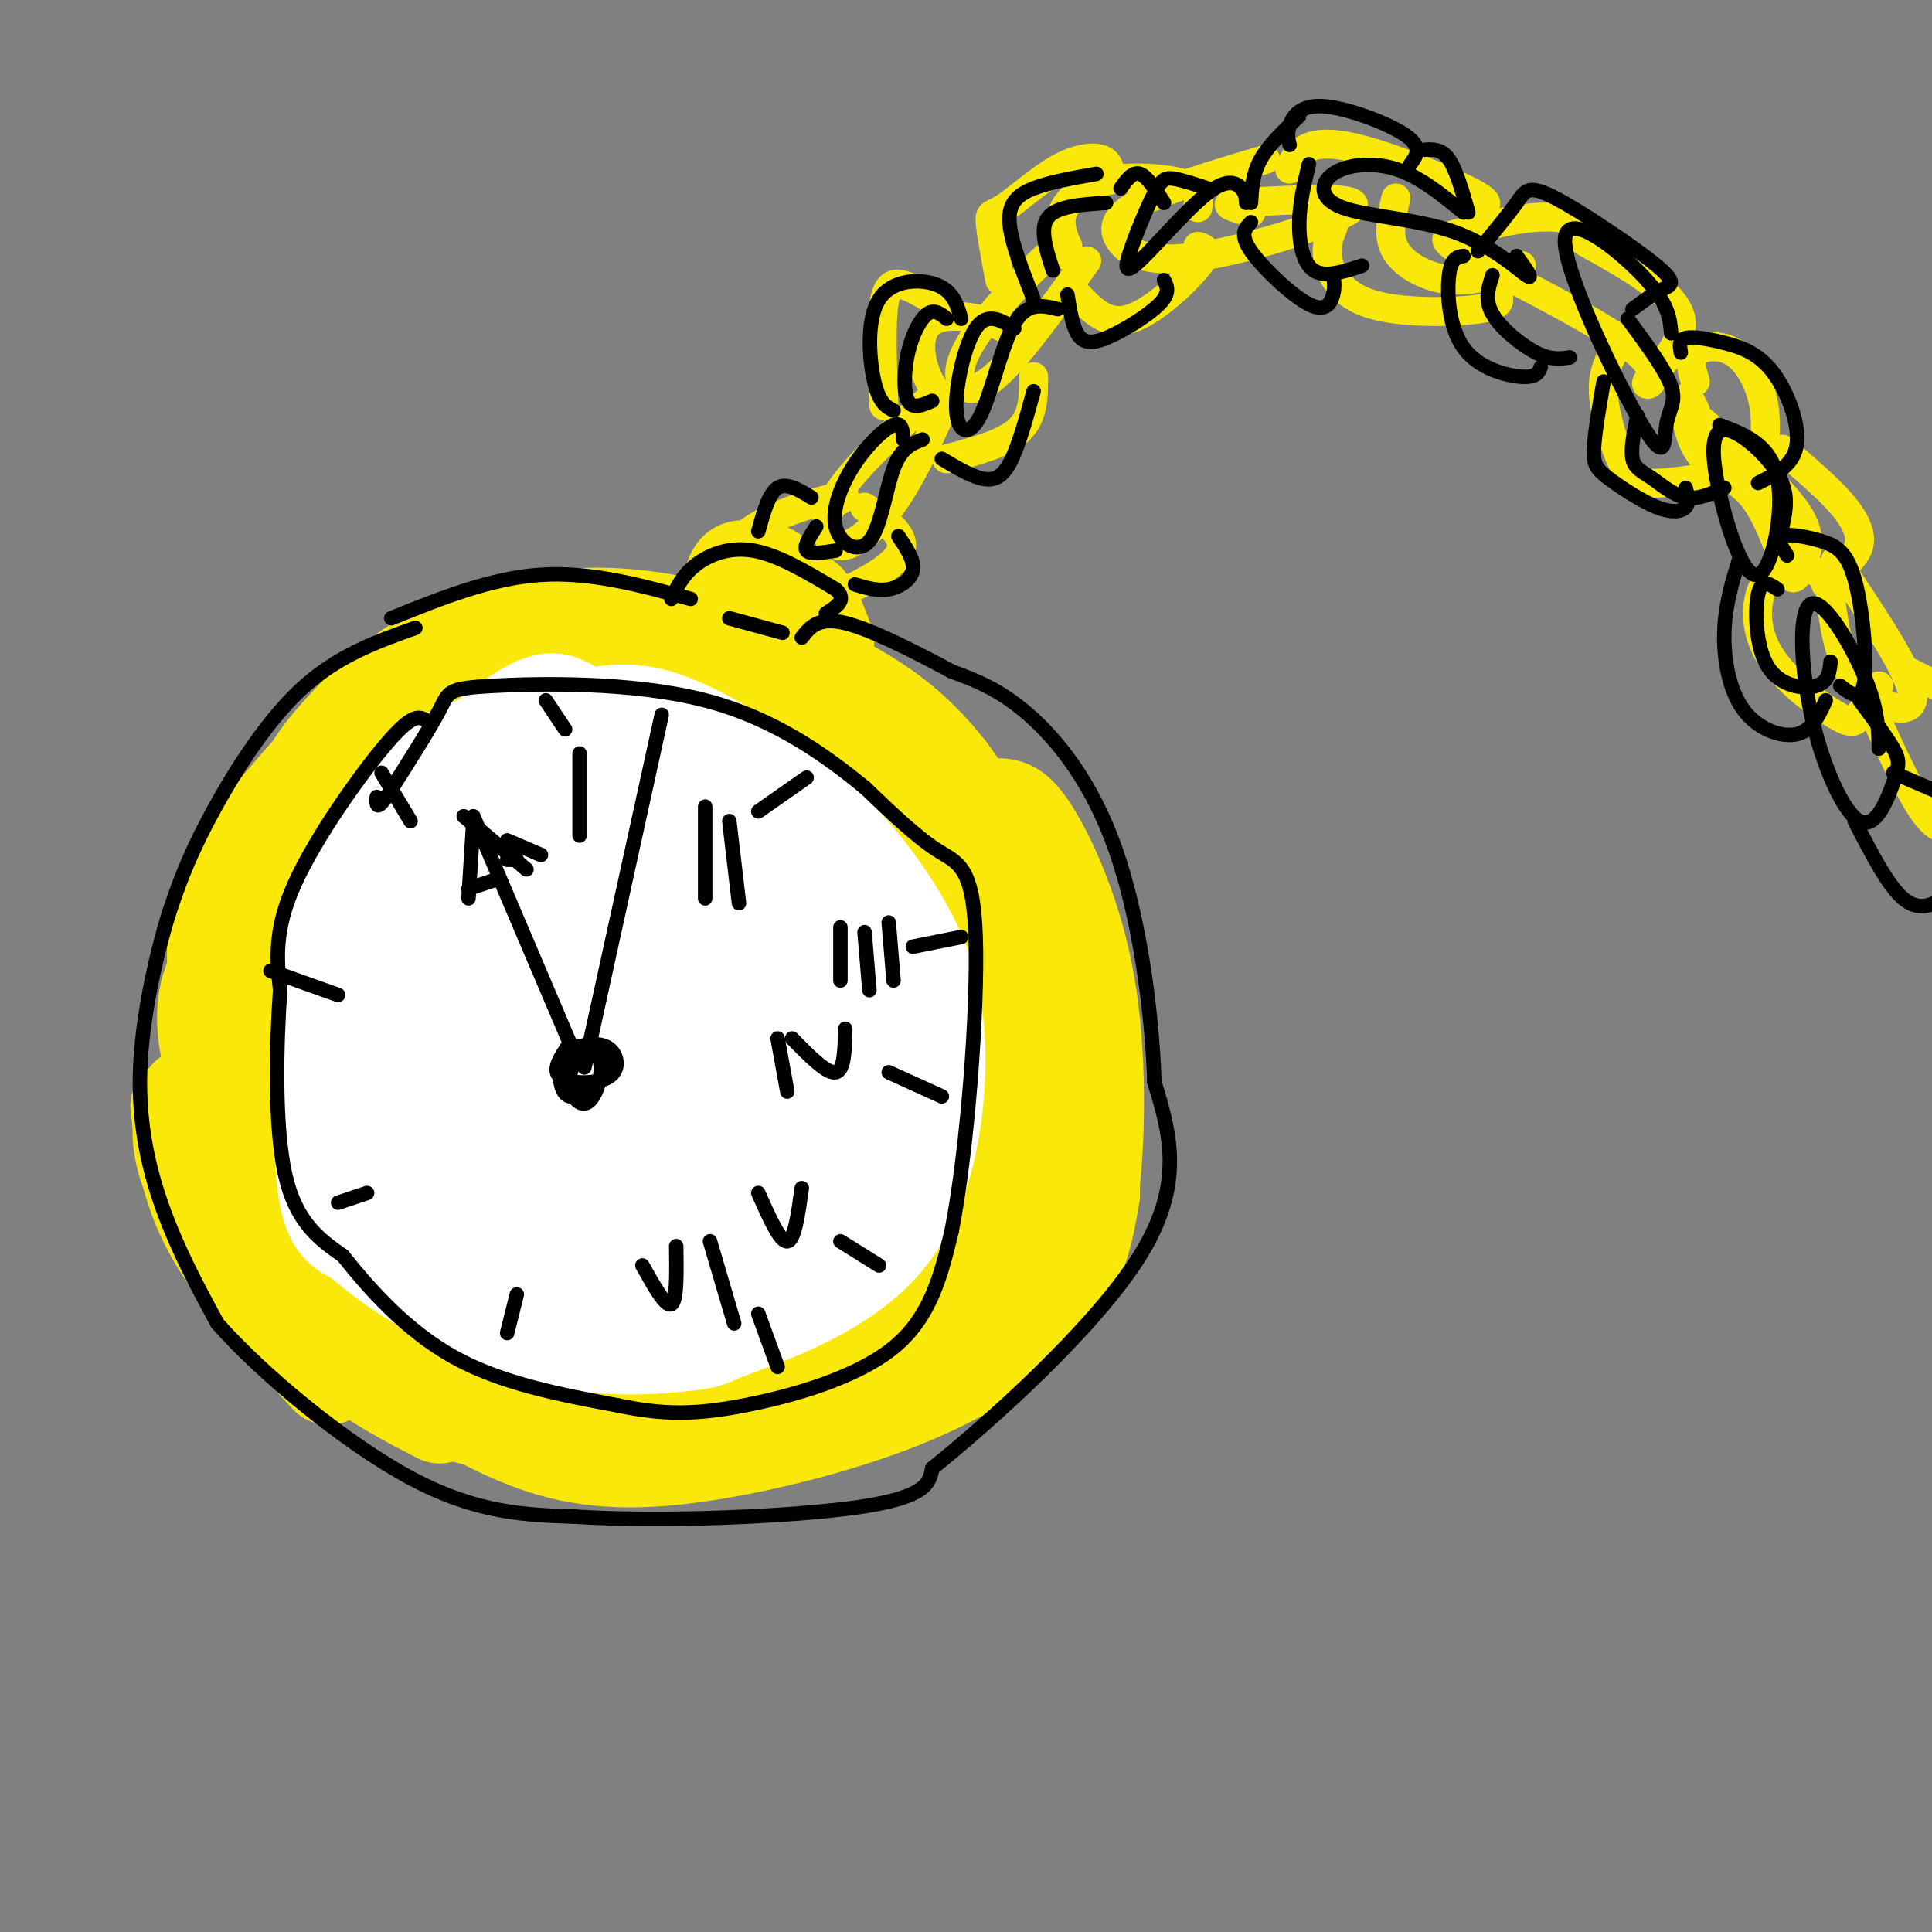 <svg viewBox='0 0 400 400' version='1.1' xmlns='http://www.w3.org/2000/svg' xmlns:xlink='http://www.w3.org/1999/xlink'><rect x="0" y="0" width="400" height="400" fill="#808080" stroke="none"/><g fill='none' stroke='rgb(250,232,11)' stroke-width='3' stroke-linecap='round' stroke-linejoin='round'><path d='M94,140c-4.917,1.417 -9.833,2.833 -12,5c-2.167,2.167 -1.583,5.083 -1,8'/></g>
<g fill='none' stroke='rgb(250,232,11)' stroke-width='28' stroke-linecap='round' stroke-linejoin='round'><path d='M117,136c-3.966,-0.866 -7.932,-1.733 -13,-1c-5.068,0.733 -11.238,3.065 -17,7c-5.762,3.935 -11.116,9.472 -15,14c-3.884,4.528 -6.299,8.046 -8,19c-1.701,10.954 -2.689,29.345 -1,42c1.689,12.655 6.055,19.574 10,25c3.945,5.426 7.468,9.357 9,11c1.532,1.643 1.072,0.996 12,5c10.928,4.004 33.243,12.657 51,16c17.757,3.343 30.957,1.374 38,0c7.043,-1.374 7.929,-2.155 12,-7c4.071,-4.845 11.329,-13.754 15,-19c3.671,-5.246 3.757,-6.829 4,-13c0.243,-6.171 0.642,-16.931 0,-26c-0.642,-9.069 -2.326,-16.448 -6,-24c-3.674,-7.552 -9.337,-15.276 -15,-23'/><path d='M193,162c-5.126,-6.504 -10.440,-11.264 -19,-16c-8.560,-4.736 -20.367,-9.446 -31,-12c-10.633,-2.554 -20.093,-2.951 -26,-2c-5.907,0.951 -8.260,3.248 -12,4c-3.740,0.752 -8.865,-0.043 -18,7c-9.135,7.043 -22.278,21.922 -28,29c-5.722,7.078 -4.022,6.354 -6,10c-1.978,3.646 -7.632,11.661 -2,30c5.632,18.339 22.551,47.003 30,60c7.449,12.997 5.427,10.327 9,12c3.573,1.673 12.742,7.689 22,11c9.258,3.311 18.605,3.919 32,2c13.395,-1.919 30.837,-6.363 44,-12c13.163,-5.637 22.047,-12.468 27,-19c4.953,-6.532 5.977,-12.766 7,-19'/><path d='M222,247c-0.521,-9.921 -5.324,-25.223 -12,-39c-6.676,-13.777 -15.225,-26.027 -20,-33c-4.775,-6.973 -5.775,-8.668 -11,-13c-5.225,-4.332 -14.675,-11.302 -21,-15c-6.325,-3.698 -9.526,-4.125 -26,1c-16.474,5.125 -46.220,15.801 -60,22c-13.780,6.199 -11.595,7.920 -10,16c1.595,8.080 2.601,22.519 6,36c3.399,13.481 9.191,26.004 13,34c3.809,7.996 5.635,11.467 11,16c5.365,4.533 14.268,10.130 21,12c6.732,1.870 11.292,0.013 15,-1c3.708,-1.013 6.566,-1.183 15,-7c8.434,-5.817 22.446,-17.281 30,-25c7.554,-7.719 8.649,-11.694 10,-16c1.351,-4.306 2.957,-8.945 3,-14c0.043,-5.055 -1.479,-10.528 -3,-16'/><path d='M183,205c-5.915,-7.627 -19.203,-18.694 -26,-25c-6.797,-6.306 -7.102,-7.852 -15,-8c-7.898,-0.148 -23.390,1.102 -31,3c-7.610,1.898 -7.339,4.445 -10,8c-2.661,3.555 -8.254,8.117 -11,17c-2.746,8.883 -2.644,22.086 0,32c2.644,9.914 7.830,16.539 13,21c5.170,4.461 10.324,6.760 16,9c5.676,2.240 11.873,4.423 18,4c6.127,-0.423 12.182,-3.451 18,-7c5.818,-3.549 11.398,-7.619 16,-12c4.602,-4.381 8.225,-9.074 12,-16c3.775,-6.926 7.703,-16.084 3,-25c-4.703,-8.916 -18.037,-17.591 -27,-23c-8.963,-5.409 -13.555,-7.553 -20,-9c-6.445,-1.447 -14.742,-2.198 -21,-2c-6.258,0.198 -10.477,1.344 -15,4c-4.523,2.656 -9.351,6.822 -12,11c-2.649,4.178 -3.117,8.368 -3,14c0.117,5.632 0.821,12.705 3,19c2.179,6.295 5.832,11.811 9,17c3.168,5.189 5.849,10.051 14,14c8.151,3.949 21.771,6.986 30,8c8.229,1.014 11.065,0.004 15,-2c3.935,-2.004 8.967,-5.002 14,-8'/><path d='M173,249c4.489,-2.771 8.710,-5.699 11,-15c2.290,-9.301 2.647,-24.976 2,-33c-0.647,-8.024 -2.299,-8.398 -6,-12c-3.701,-3.602 -9.452,-10.431 -15,-15c-5.548,-4.569 -10.893,-6.876 -17,-8c-6.107,-1.124 -12.978,-1.064 -20,1c-7.022,2.064 -14.197,6.133 -20,12c-5.803,5.867 -10.236,13.531 -13,20c-2.764,6.469 -3.860,11.742 -4,18c-0.140,6.258 0.674,13.502 2,18c1.326,4.498 3.163,6.249 5,8'/><path d='M187,248c1.905,-13.826 3.809,-27.652 3,-35c-0.809,-7.348 -4.333,-8.217 -8,-10c-3.667,-1.783 -7.477,-4.478 -13,-7c-5.523,-2.522 -12.758,-4.870 -20,-4c-7.242,0.870 -14.492,4.957 -19,8c-4.508,3.043 -6.276,5.043 -9,9c-2.724,3.957 -6.406,9.871 -4,18c2.406,8.129 10.899,18.472 19,25c8.101,6.528 15.808,9.241 22,9c6.192,-0.241 10.869,-3.434 14,-6c3.131,-2.566 4.718,-4.503 6,-11c1.282,-6.497 2.260,-17.552 1,-24c-1.260,-6.448 -4.757,-8.288 -8,-10c-3.243,-1.712 -6.230,-3.298 -10,-4c-3.770,-0.702 -8.321,-0.522 -13,1c-4.679,1.522 -9.484,4.385 -13,8c-3.516,3.615 -5.743,7.982 -7,12c-1.257,4.018 -1.543,7.687 -1,12c0.543,4.313 1.916,9.269 5,13c3.084,3.731 7.878,6.237 11,8c3.122,1.763 4.571,2.782 9,1c4.429,-1.782 11.837,-6.366 15,-13c3.163,-6.634 2.082,-15.317 1,-24'/><path d='M168,224c-1.346,-7.454 -5.213,-14.090 -12,-20c-6.787,-5.910 -16.496,-11.094 -27,-14c-10.504,-2.906 -21.805,-3.535 -35,-1c-13.195,2.535 -28.286,8.233 -35,11c-6.714,2.767 -5.051,2.601 -5,3c0.051,0.399 -1.508,1.362 -2,8c-0.492,6.638 0.084,18.950 4,29c3.916,10.050 11.172,17.837 17,22c5.828,4.163 10.229,4.703 14,6c3.771,1.297 6.911,3.350 15,1c8.089,-2.350 21.126,-9.104 28,-12c6.874,-2.896 7.585,-1.936 9,-9c1.415,-7.064 3.534,-22.153 3,-31c-0.534,-8.847 -3.720,-11.454 -10,-17c-6.280,-5.546 -15.652,-14.032 -25,-18c-9.348,-3.968 -18.671,-3.420 -25,-2c-6.329,1.420 -9.665,3.710 -13,6'/><path d='M69,186c-5.705,3.085 -13.466,7.799 -18,13c-4.534,5.201 -5.840,10.889 -3,21c2.840,10.111 9.826,24.645 17,37c7.174,12.355 14.537,22.530 23,28c8.463,5.470 18.028,6.234 28,4c9.972,-2.234 20.352,-7.467 26,-11c5.648,-3.533 6.563,-5.365 8,-12c1.437,-6.635 3.396,-18.073 1,-25c-2.396,-6.927 -9.148,-9.342 -13,-11c-3.852,-1.658 -4.806,-2.558 -10,-3c-5.194,-0.442 -14.629,-0.427 -23,1c-8.371,1.427 -15.677,4.265 -19,9c-3.323,4.735 -2.661,11.368 -2,18'/></g>
<g fill='none' stroke='rgb(250,232,11)' stroke-width='6' stroke-linecap='round' stroke-linejoin='round'><path d='M157,138c-1.226,-4.161 -2.452,-8.321 -4,-13c-1.548,-4.679 -3.417,-9.875 1,-14c4.417,-4.125 15.119,-7.179 19,-8c3.881,-0.821 0.940,0.589 -2,2'/><path d='M158,125c2.067,0.889 4.133,1.778 10,0c5.867,-1.778 15.533,-6.222 18,-10c2.467,-3.778 -2.267,-6.889 -7,-10'/><path d='M192,83c-7.875,7.167 -15.750,14.333 -19,20c-3.250,5.667 -1.875,9.833 1,10c2.875,0.167 7.250,-3.667 11,-9c3.750,-5.333 6.875,-12.167 10,-19'/><path d='M193,62c-2.089,-1.244 -4.178,-2.489 -6,-3c-1.822,-0.511 -3.378,-0.289 -4,4c-0.622,4.289 -0.311,12.644 0,21'/><path d='M196,95c6.000,-1.583 12.000,-3.167 15,-6c3.000,-2.833 3.000,-6.917 3,-11'/><path d='M195,83c-1.619,-2.339 -3.238,-4.679 -4,-8c-0.762,-3.321 -0.667,-7.625 3,-9c3.667,-1.375 10.905,0.179 14,2c3.095,1.821 2.048,3.911 1,6'/><path d='M221,53c0.274,-1.922 0.549,-3.844 -3,-1c-3.549,2.844 -10.920,10.453 -15,16c-4.080,5.547 -4.868,9.032 -4,11c0.868,1.968 3.391,2.419 8,-2c4.609,-4.419 11.305,-13.710 18,-23'/><path d='M207,58c-0.920,-4.952 -1.841,-9.904 -2,-12c-0.159,-2.096 0.442,-1.335 3,-3c2.558,-1.665 7.073,-5.756 11,-8c3.927,-2.244 7.265,-2.641 9,-2c1.735,0.641 1.868,2.321 2,4'/><path d='M223,61c3.089,3.244 6.178,6.489 11,5c4.822,-1.489 11.378,-7.711 14,-11c2.622,-3.289 1.311,-3.644 0,-4'/><path d='M221,51c-0.914,-2.319 -1.828,-4.638 -1,-7c0.828,-2.362 3.397,-4.767 7,-6c3.603,-1.233 8.239,-1.293 12,-1c3.761,0.293 6.646,0.941 8,2c1.354,1.059 1.177,2.530 1,4'/><path d='M262,33c-10.306,3.067 -20.612,6.134 -26,9c-5.388,2.866 -5.856,5.531 -4,8c1.856,2.469 6.038,4.742 17,3c10.962,-1.742 28.703,-7.498 31,-10c2.297,-2.502 -10.852,-1.751 -24,-1'/><path d='M256,42c-3.500,0.167 -0.250,1.083 3,2'/><path d='M267,35c0.595,-1.440 1.190,-2.881 3,-4c1.810,-1.119 4.833,-1.917 12,0c7.167,1.917 18.476,6.548 23,9c4.524,2.452 2.262,2.726 0,3'/><path d='M276,47c-0.810,1.988 -1.619,3.976 -1,7c0.619,3.024 2.667,7.083 9,9c6.333,1.917 16.952,1.690 22,1c5.048,-0.690 4.524,-1.845 4,-3'/><path d='M289,41c-0.655,2.810 -1.310,5.619 -1,8c0.310,2.381 1.583,4.333 4,6c2.417,1.667 5.976,3.048 10,3c4.024,-0.048 8.512,-1.524 13,-3'/><path d='M336,52c-3.945,-3.252 -7.889,-6.504 -14,-7c-6.111,-0.496 -14.388,1.764 -19,3c-4.612,1.236 -5.559,1.447 3,6c8.559,4.553 26.624,13.447 33,19c6.376,5.553 1.063,7.764 2,6c0.937,-1.764 8.125,-7.504 7,-13c-1.125,-5.496 -10.562,-10.748 -20,-16'/><path d='M334,73c-1.179,2.357 -2.357,4.714 -2,9c0.357,4.286 2.250,10.500 4,14c1.750,3.500 3.357,4.286 8,4c4.643,-0.286 12.321,-1.643 20,-3'/><path d='M351,79c-0.726,-2.310 -1.452,-4.619 0,-6c1.452,-1.381 5.083,-1.833 8,0c2.917,1.833 5.119,5.952 6,10c0.881,4.048 0.440,8.024 0,12'/><path d='M351,85c-0.903,-1.938 -1.807,-3.876 -2,-2c-0.193,1.876 0.324,7.566 3,11c2.676,3.434 7.510,4.611 11,9c3.490,4.389 5.637,11.991 7,15c1.363,3.009 1.944,1.426 3,-1c1.056,-2.426 2.587,-5.693 -1,-11c-3.587,-5.307 -12.294,-12.653 -21,-20'/><path d='M351,86c-3.500,-3.333 -1.750,-1.667 0,0'/><path d='M369,93c4.556,3.867 9.111,7.733 12,11c2.889,3.267 4.111,5.933 4,8c-0.111,2.067 -1.556,3.533 -3,5'/><path d='M378,121c-0.353,-1.142 -0.707,-2.285 -3,-3c-2.293,-0.715 -6.526,-1.004 -9,2c-2.474,3.004 -3.189,9.300 0,15c3.189,5.700 10.282,10.804 14,13c3.718,2.196 4.062,1.485 5,0c0.938,-1.485 2.469,-3.742 4,-6'/><path d='M379,124c0.956,6.756 1.911,13.511 6,18c4.089,4.489 11.311,6.711 11,2c-0.311,-4.711 -8.156,-16.356 -16,-28'/><path d='M395,139c0.000,0.000 12.000,6.000 12,6'/><path d='M389,150c3.583,7.750 7.167,15.500 10,19c2.833,3.500 4.917,2.750 7,2'/></g>
<g fill='none' stroke='rgb(255,255,255)' stroke-width='6' stroke-linecap='round' stroke-linejoin='round'><path d='M127,143c-4.206,-1.140 -8.411,-2.281 -14,-1c-5.589,1.281 -12.560,4.982 -18,9c-5.440,4.018 -9.349,8.351 -13,12c-3.651,3.649 -7.043,6.614 -10,14c-2.957,7.386 -5.478,19.193 -8,31'/><path d='M64,208c-2.356,8.556 -4.244,14.444 -2,23c2.244,8.556 8.622,19.778 15,31'/></g>
<g fill='none' stroke='rgb(255,255,255)' stroke-width='20' stroke-linecap='round' stroke-linejoin='round'><path d='M123,150c-1.941,-1.474 -3.881,-2.947 -6,-4c-2.119,-1.053 -4.416,-1.685 -11,3c-6.584,4.685 -17.456,14.689 -24,20c-6.544,5.311 -8.762,5.930 -11,19c-2.238,13.070 -4.497,38.591 -4,52c0.497,13.409 3.748,14.704 7,16'/><path d='M74,256c7.336,6.877 22.175,16.069 36,20c13.825,3.931 26.635,2.600 32,2c5.365,-0.600 3.283,-0.470 10,-3c6.717,-2.530 22.231,-7.720 31,-18c8.769,-10.280 10.791,-25.652 11,-36c0.209,-10.348 -1.396,-15.674 -3,-21'/><path d='M191,200c-3.351,-8.580 -10.230,-19.529 -20,-29c-9.770,-9.471 -22.433,-17.463 -31,-21c-8.567,-3.537 -13.038,-2.620 -21,-1c-7.962,1.620 -19.414,3.941 -27,8c-7.586,4.059 -11.305,9.855 -15,17c-3.695,7.145 -7.366,15.638 -9,27c-1.634,11.362 -1.232,25.592 1,35c2.232,9.408 6.293,13.995 12,18c5.707,4.005 13.059,7.430 19,9c5.941,1.570 10.470,1.285 15,1'/><path d='M115,264c4.171,0.372 7.099,0.803 14,-1c6.901,-1.803 17.776,-5.840 25,-13c7.224,-7.160 10.797,-17.441 13,-26c2.203,-8.559 3.036,-15.394 0,-24c-3.036,-8.606 -9.940,-18.982 -13,-24c-3.060,-5.018 -2.274,-4.680 -8,-7c-5.726,-2.320 -17.963,-7.300 -25,-10c-7.037,-2.700 -8.873,-3.119 -15,2c-6.127,5.119 -16.544,15.776 -21,24c-4.456,8.224 -2.952,14.014 -3,19c-0.048,4.986 -1.648,9.167 0,17c1.648,7.833 6.546,19.319 10,26c3.454,6.681 5.466,8.556 10,11c4.534,2.444 11.591,5.457 18,6c6.409,0.543 12.169,-1.383 17,-2c4.831,-0.617 8.734,0.074 15,-8c6.266,-8.074 14.894,-24.912 18,-34c3.106,-9.088 0.688,-10.426 -2,-15c-2.688,-4.574 -5.647,-12.385 -14,-19c-8.353,-6.615 -22.101,-12.033 -30,-14c-7.899,-1.967 -9.950,-0.484 -12,1'/><path d='M112,173c-4.326,1.685 -9.141,5.398 -12,10c-2.859,4.602 -3.763,10.093 -4,17c-0.237,6.907 0.192,15.231 3,23c2.808,7.769 7.997,14.984 12,20c4.003,5.016 6.822,7.833 13,9c6.178,1.167 15.715,0.685 21,1c5.285,0.315 6.319,1.427 11,-4c4.681,-5.427 13.010,-17.392 18,-25c4.990,-7.608 6.641,-10.860 2,-18c-4.641,-7.140 -15.575,-18.170 -25,-23c-9.425,-4.830 -17.341,-3.460 -23,-1c-5.659,2.460 -9.062,6.010 -11,10c-1.938,3.990 -2.410,8.420 -2,14c0.410,5.580 1.701,12.311 4,19c2.299,6.689 5.606,13.337 10,18c4.394,4.663 9.877,7.342 14,10c4.123,2.658 6.888,5.294 12,2c5.112,-3.294 12.571,-12.520 16,-17c3.429,-4.480 2.828,-4.214 3,-8c0.172,-3.786 1.118,-11.623 -2,-18c-3.118,-6.377 -10.301,-11.294 -15,-14c-4.699,-2.706 -6.914,-3.202 -10,-3c-3.086,0.202 -7.043,1.101 -11,2'/><path d='M136,197c-2.905,1.204 -4.666,3.213 -6,7c-1.334,3.787 -2.241,9.352 -2,15c0.241,5.648 1.629,11.378 4,17c2.371,5.622 5.726,11.134 9,15c3.274,3.866 6.466,6.086 10,7c3.534,0.914 7.410,0.523 11,0c3.590,-0.523 6.894,-1.179 11,-5c4.106,-3.821 9.013,-10.806 11,-18c1.987,-7.194 1.055,-14.598 -2,-20c-3.055,-5.402 -8.233,-8.802 -14,-11c-5.767,-2.198 -12.122,-3.192 -17,-2c-4.878,1.192 -8.277,4.571 -11,7c-2.723,2.429 -4.768,3.909 -5,11c-0.232,7.091 1.350,19.793 4,27c2.650,7.207 6.367,8.920 9,11c2.633,2.080 4.180,4.528 9,3c4.820,-1.528 12.913,-7.032 17,-10c4.087,-2.968 4.169,-3.400 4,-8c-0.169,-4.600 -0.590,-13.368 -1,-18c-0.410,-4.632 -0.811,-5.128 -5,-7c-4.189,-1.872 -12.166,-5.119 -17,-6c-4.834,-0.881 -6.524,0.606 -8,3c-1.476,2.394 -2.738,5.697 -4,9'/><path d='M143,224c-0.972,2.868 -1.404,5.538 1,12c2.404,6.462 7.642,16.718 12,21c4.358,4.282 7.837,2.591 11,-4c3.163,-6.591 6.010,-18.084 5,-25c-1.010,-6.916 -5.878,-9.257 -9,-11c-3.122,-1.743 -4.498,-2.889 -6,-3c-1.502,-0.111 -3.128,0.811 -5,3c-1.872,2.189 -3.989,5.645 -5,11c-1.011,5.355 -0.917,12.611 -1,18c-0.083,5.389 -0.342,8.912 0,12c0.342,3.088 1.284,5.740 4,5c2.716,-0.740 7.206,-4.872 10,-12c2.794,-7.128 3.893,-17.251 4,-23c0.107,-5.749 -0.779,-7.125 -2,-9c-1.221,-1.875 -2.777,-4.250 -5,2c-2.223,6.250 -5.111,21.125 -8,36'/></g>
<g fill='none' stroke='rgb(250,232,11)' stroke-width='20' stroke-linecap='round' stroke-linejoin='round'><path d='M37,229c0.917,8.333 1.833,16.667 7,26c5.167,9.333 14.583,19.667 24,30'/><path d='M39,227c-1.131,3.250 -2.262,6.500 -1,12c1.262,5.500 4.917,13.250 11,21c6.083,7.750 14.595,15.500 22,21c7.405,5.500 13.702,8.750 20,12'/><path d='M207,167c1.775,0.147 3.550,0.293 7,6c3.450,5.707 8.574,16.973 11,31c2.426,14.027 2.153,30.815 1,41c-1.153,10.185 -3.187,13.767 -5,16c-1.813,2.233 -3.407,3.116 -5,4'/><path d='M156,122c-0.726,-1.236 -1.452,-2.472 -3,-1c-1.548,1.472 -3.917,5.653 -3,7c0.917,1.347 5.119,-0.140 7,-2c1.881,-1.860 1.440,-4.094 0,-6c-1.440,-1.906 -3.880,-3.483 -5,-1c-1.120,2.483 -0.919,9.026 1,12c1.919,2.974 5.555,2.378 7,-1c1.445,-3.378 0.699,-9.536 0,-11c-0.699,-1.464 -1.349,1.768 -2,5'/><path d='M158,124c-0.267,2.778 0.067,7.222 2,9c1.933,1.778 5.467,0.889 9,0'/><path d='M171,133c-1.750,-4.667 -3.500,-9.333 -5,-9c-1.500,0.333 -2.750,5.667 -4,11'/></g>
<g fill='none' stroke='rgb(0,0,0)' stroke-width='3' stroke-linecap='round' stroke-linejoin='round'><path d='M88,149c-1.333,-0.622 -2.667,-1.244 -8,5c-5.333,6.244 -14.667,19.356 -19,29c-4.333,9.644 -3.667,15.822 -3,22'/><path d='M58,205c-0.778,11.111 -1.222,27.889 1,38c2.222,10.111 7.111,13.556 12,17'/><path d='M71,260c5.467,6.867 13.133,15.533 23,21c9.867,5.467 21.933,7.733 34,10'/><path d='M128,291c9.440,1.976 16.042,1.917 26,0c9.958,-1.917 23.274,-5.690 31,-12c7.726,-6.310 9.863,-15.155 12,-24'/><path d='M197,255c3.286,-16.595 5.500,-46.083 5,-61c-0.500,-14.917 -3.714,-15.262 -8,-18c-4.286,-2.738 -9.643,-7.869 -15,-13'/><path d='M179,163c-7.268,-5.884 -17.938,-14.093 -33,-18c-15.062,-3.907 -34.517,-3.514 -44,-3c-9.483,0.514 -8.995,1.147 -11,5c-2.005,3.853 -6.502,10.927 -11,18'/><path d='M80,165c-2.167,3.000 -2.083,1.500 -2,0'/><path d='M86,130c-8.200,2.911 -16.400,5.822 -24,13c-7.600,7.178 -14.600,18.622 -19,27c-4.400,8.378 -6.200,13.689 -8,19'/><path d='M35,189c-2.762,8.952 -5.667,21.833 -6,33c-0.333,11.167 1.905,20.619 5,29c3.095,8.381 7.048,15.690 11,23'/><path d='M45,274c9.089,10.333 26.311,24.667 40,32c13.689,7.333 23.844,7.667 34,8'/><path d='M119,314c17.733,1.156 45.067,0.044 59,-2c13.933,-2.044 14.467,-5.022 15,-8'/><path d='M193,304c11.756,-9.422 33.644,-28.978 43,-44c9.356,-15.022 6.178,-25.511 3,-36'/><path d='M239,224c-0.464,-14.869 -3.125,-34.042 -8,-48c-4.875,-13.958 -11.964,-22.702 -18,-28c-6.036,-5.298 -11.018,-7.149 -16,-9'/><path d='M197,139c-6.978,-3.756 -16.422,-8.644 -22,-10c-5.578,-1.356 -7.289,0.822 -9,3'/><path d='M81,128c10.333,-4.167 20.667,-8.333 31,-9c10.333,-0.667 20.667,2.167 31,5'/><path d='M139,124c1.156,-2.444 2.311,-4.889 5,-7c2.689,-2.111 6.911,-3.889 12,-3c5.089,0.889 11.044,4.444 17,8'/><path d='M173,122c2.500,2.167 0.250,3.583 -2,5'/><path d='M151,128c0.000,0.000 11.000,3.000 11,3'/><path d='M157,110c1.083,-3.917 2.167,-7.833 4,-9c1.833,-1.167 4.417,0.417 7,2'/><path d='M169,109c-1.333,2.083 -2.667,4.167 -2,5c0.667,0.833 3.333,0.417 6,0'/><path d='M186,111c1.667,2.489 3.333,4.978 3,7c-0.333,2.022 -2.667,3.578 -5,4c-2.333,0.422 -4.667,-0.289 -7,-1'/><path d='M187,91c-0.109,-1.833 -0.219,-3.667 -2,-3c-1.781,0.667 -5.234,3.833 -8,8c-2.766,4.167 -4.844,9.333 -4,13c0.844,3.667 4.612,5.833 7,3c2.388,-2.833 3.397,-10.667 5,-15c1.603,-4.333 3.802,-5.167 6,-6'/><path d='M185,85c-1.476,-0.744 -2.952,-1.488 -4,-6c-1.048,-4.512 -1.667,-12.792 1,-17c2.667,-4.208 8.619,-4.345 12,-3c3.381,1.345 4.190,4.173 5,7'/><path d='M196,66c-1.268,-1.030 -2.536,-2.060 -4,-1c-1.464,1.060 -3.125,4.208 -4,8c-0.875,3.792 -0.964,8.226 0,10c0.964,1.774 2.982,0.887 5,0'/><path d='M195,95c2.822,1.689 5.644,3.378 8,4c2.356,0.622 4.244,0.178 6,-3c1.756,-3.178 3.378,-9.089 5,-15'/><path d='M210,68c-2.818,-1.748 -5.636,-3.496 -8,0c-2.364,3.496 -4.273,12.236 -4,17c0.273,4.764 2.727,5.552 5,1c2.273,-4.552 4.364,-14.443 7,-19c2.636,-4.557 5.818,-3.778 9,-3'/><path d='M214,62c-2.378,-6.044 -4.756,-12.089 -5,-16c-0.244,-3.911 1.644,-5.689 5,-7c3.356,-1.311 8.178,-2.156 13,-3'/><path d='M218,56c-1.417,-4.333 -2.833,-8.667 -1,-11c1.833,-2.333 6.917,-2.667 12,-3'/><path d='M221,61c0.488,3.089 0.976,6.179 2,8c1.024,1.821 2.583,2.375 6,1c3.417,-1.375 8.690,-4.679 11,-7c2.310,-2.321 1.655,-3.661 1,-5'/><path d='M250,39c-2.647,-0.867 -5.294,-1.733 -7,-2c-1.706,-0.267 -2.471,0.067 -4,3c-1.529,2.933 -3.821,8.465 -5,12c-1.179,3.535 -1.244,5.071 2,2c3.244,-3.071 9.796,-10.750 14,-14c4.204,-3.250 6.058,-2.071 7,-1c0.942,1.071 0.971,2.036 1,3'/><path d='M232,39c1.250,-1.750 2.500,-3.500 4,-3c1.500,0.500 3.250,3.250 5,6'/><path d='M269,24c-3.167,3.000 -6.333,6.000 -8,9c-1.667,3.000 -1.833,6.000 -2,9'/><path d='M259,46c-1.208,1.256 -2.417,2.512 0,6c2.417,3.488 8.458,9.208 12,11c3.542,1.792 4.583,-0.345 5,-2c0.417,-1.655 0.208,-2.827 0,-4'/><path d='M267,30c-0.292,-1.095 -0.583,-2.190 0,-4c0.583,-1.810 2.042,-4.333 7,-4c4.958,0.333 13.417,3.524 17,6c3.583,2.476 2.292,4.238 1,6'/><path d='M271,34c-0.956,3.933 -1.911,7.867 -2,12c-0.089,4.133 0.689,8.467 3,10c2.311,1.533 6.156,0.267 10,-1'/><path d='M303,44c-4.538,-3.724 -9.076,-7.449 -14,-9c-4.924,-1.551 -10.234,-0.929 -13,1c-2.766,1.929 -2.989,5.167 2,7c4.989,1.833 15.189,2.263 23,5c7.811,2.737 13.232,7.782 15,9c1.768,1.218 -0.116,-1.391 -2,-4'/><path d='M295,31c1.750,-0.083 3.500,-0.167 5,2c1.500,2.167 2.750,6.583 4,11'/><path d='M303,53c-1.274,0.185 -2.548,0.369 -3,4c-0.452,3.631 -0.083,10.708 3,15c3.083,4.292 8.881,5.798 12,6c3.119,0.202 3.560,-0.899 4,-2'/><path d='M306,52c3.094,-3.722 6.188,-7.445 8,-10c1.812,-2.555 2.341,-3.943 8,-1c5.659,2.943 16.447,10.215 21,14c4.553,3.785 2.872,4.081 1,5c-1.872,0.919 -3.936,2.459 -6,4'/><path d='M309,57c-0.844,2.511 -1.689,5.022 0,8c1.689,2.978 5.911,6.422 9,8c3.089,1.578 5.044,1.289 7,1'/><path d='M346,69c-0.273,-3.137 -0.546,-6.274 -6,-12c-5.454,-5.726 -16.088,-14.040 -16,-7c0.088,7.040 10.900,29.433 16,38c5.100,8.567 4.488,3.306 5,0c0.512,-3.306 2.146,-4.659 1,-8c-1.146,-3.341 -5.073,-8.671 -9,-14'/><path d='M332,79c-0.930,5.413 -1.860,10.826 -2,14c-0.140,3.174 0.509,4.108 3,6c2.491,1.892 6.825,4.740 10,6c3.175,1.260 5.193,0.931 6,0c0.807,-0.931 0.404,-2.466 0,-4'/><path d='M348,73c-0.233,-1.306 -0.466,-2.612 1,-3c1.466,-0.388 4.630,0.144 8,1c3.370,0.856 6.946,2.038 10,6c3.054,3.962 5.587,10.703 5,15c-0.587,4.297 -4.293,6.148 -8,8'/><path d='M339,86c-0.714,3.482 -1.429,6.964 -1,9c0.429,2.036 2.000,2.625 4,4c2.000,1.375 4.429,3.536 7,4c2.571,0.464 5.286,-0.768 8,-2'/><path d='M369,109c0.741,-3.412 1.483,-6.823 -1,-11c-2.483,-4.177 -8.190,-9.119 -11,-9c-2.810,0.119 -2.722,5.300 -1,13c1.722,7.700 5.079,17.919 8,17c2.921,-0.919 5.406,-12.977 4,-20c-1.406,-7.023 -6.703,-9.012 -12,-11'/><path d='M360,116c-1.429,4.720 -2.857,9.440 -3,15c-0.143,5.560 1.000,11.958 4,16c3.000,4.042 7.857,5.726 11,5c3.143,-0.726 4.571,-3.863 6,-7'/><path d='M370,115c-1.140,-1.727 -2.281,-3.455 -1,-4c1.281,-0.545 4.982,0.091 8,1c3.018,0.909 5.351,2.091 7,8c1.649,5.909 2.614,16.545 2,21c-0.614,4.455 -2.807,2.727 -5,1'/><path d='M368,122c-1.637,-1.125 -3.274,-2.250 -4,1c-0.726,3.250 -0.542,10.875 2,15c2.542,4.125 7.440,4.750 10,4c2.560,-0.750 2.780,-2.875 3,-5'/><path d='M389,155c-0.089,-4.136 -0.178,-8.273 -3,-15c-2.822,-6.727 -8.376,-16.045 -11,-15c-2.624,1.045 -2.316,12.451 0,23c2.316,10.549 6.641,20.240 10,22c3.359,1.760 5.750,-4.411 7,-8c1.250,-3.589 1.357,-4.597 0,-7c-1.357,-2.403 -4.179,-6.202 -7,-10'/><path d='M384,170c3.422,6.644 6.844,13.289 10,16c3.156,2.711 6.044,1.489 8,0c1.956,-1.489 2.978,-3.244 4,-5'/><path d='M392,160c0.000,0.000 14.000,6.000 14,6'/><path d='M118,216c-1.928,2.781 -3.855,5.562 -2,7c1.855,1.438 7.493,1.531 10,0c2.507,-1.531 1.884,-4.688 0,-6c-1.884,-1.312 -5.030,-0.779 -7,0c-1.970,0.779 -2.763,1.806 -3,4c-0.237,2.194 0.081,5.557 2,6c1.919,0.443 5.440,-2.035 7,-4c1.560,-1.965 1.160,-3.419 0,-4c-1.160,-0.581 -3.080,-0.291 -5,0'/><path d='M120,219c-1.410,1.042 -2.436,3.647 -2,6c0.436,2.353 2.333,4.456 4,3c1.667,-1.456 3.103,-6.469 2,-9c-1.103,-2.531 -4.744,-2.580 -6,-2c-1.256,0.580 -0.128,1.790 1,3'/><path d='M98,169c0.000,0.000 20.000,47.000 20,47'/><path d='M96,169c0.000,0.000 13.000,11.000 13,11'/><path d='M98,170c0.000,0.000 -1.000,16.000 -1,16'/><path d='M97,184c0.000,0.000 6.000,-2.000 6,-2'/><path d='M105,174c0.000,0.000 7.000,3.000 7,3'/><path d='M107,178c0.000,0.000 -2.000,0.000 -2,0'/><path d='M137,148c0.000,0.000 -16.000,73.000 -16,73'/><path d='M56,201c0.000,0.000 14.000,5.000 14,5'/><path d='M79,160c0.000,0.000 6.000,10.000 6,10'/><path d='M113,145c0.000,0.000 4.000,6.000 4,6'/><path d='M70,249c0.000,0.000 6.000,-2.000 6,-2'/><path d='M107,268c0.000,0.000 -2.000,8.000 -2,8'/><path d='M157,272c0.000,0.000 4.000,11.000 4,11'/><path d='M174,257c0.000,0.000 8.000,5.000 8,5'/><path d='M184,222c0.000,0.000 11.000,5.000 11,5'/><path d='M189,196c0.000,0.000 10.000,-2.000 10,-2'/><path d='M157,168c0.000,0.000 10.000,-7.000 10,-7'/><path d='M120,156c0.000,0.000 0.000,17.000 0,17'/><path d='M146,167c0.000,0.000 0.000,19.000 0,19'/><path d='M151,170c0.000,0.000 2.000,17.000 2,17'/><path d='M174,192c0.000,0.000 0.000,11.000 0,11'/><path d='M179,193c0.000,0.000 1.000,12.000 1,12'/><path d='M184,191c0.000,0.000 1.000,12.000 1,12'/><path d='M161,215c0.000,0.000 2.000,11.000 2,11'/><path d='M164,215c3.583,3.667 7.167,7.333 9,7c1.833,-0.333 1.917,-4.667 2,-9'/><path d='M157,247c2.250,5.083 4.500,10.167 6,10c1.500,-0.167 2.250,-5.583 3,-11'/><path d='M133,262c2.417,4.333 4.833,8.667 6,8c1.167,-0.667 1.083,-6.333 1,-12'/><path d='M147,257c0.000,0.000 5.000,17.000 5,17'/></g>
</svg>